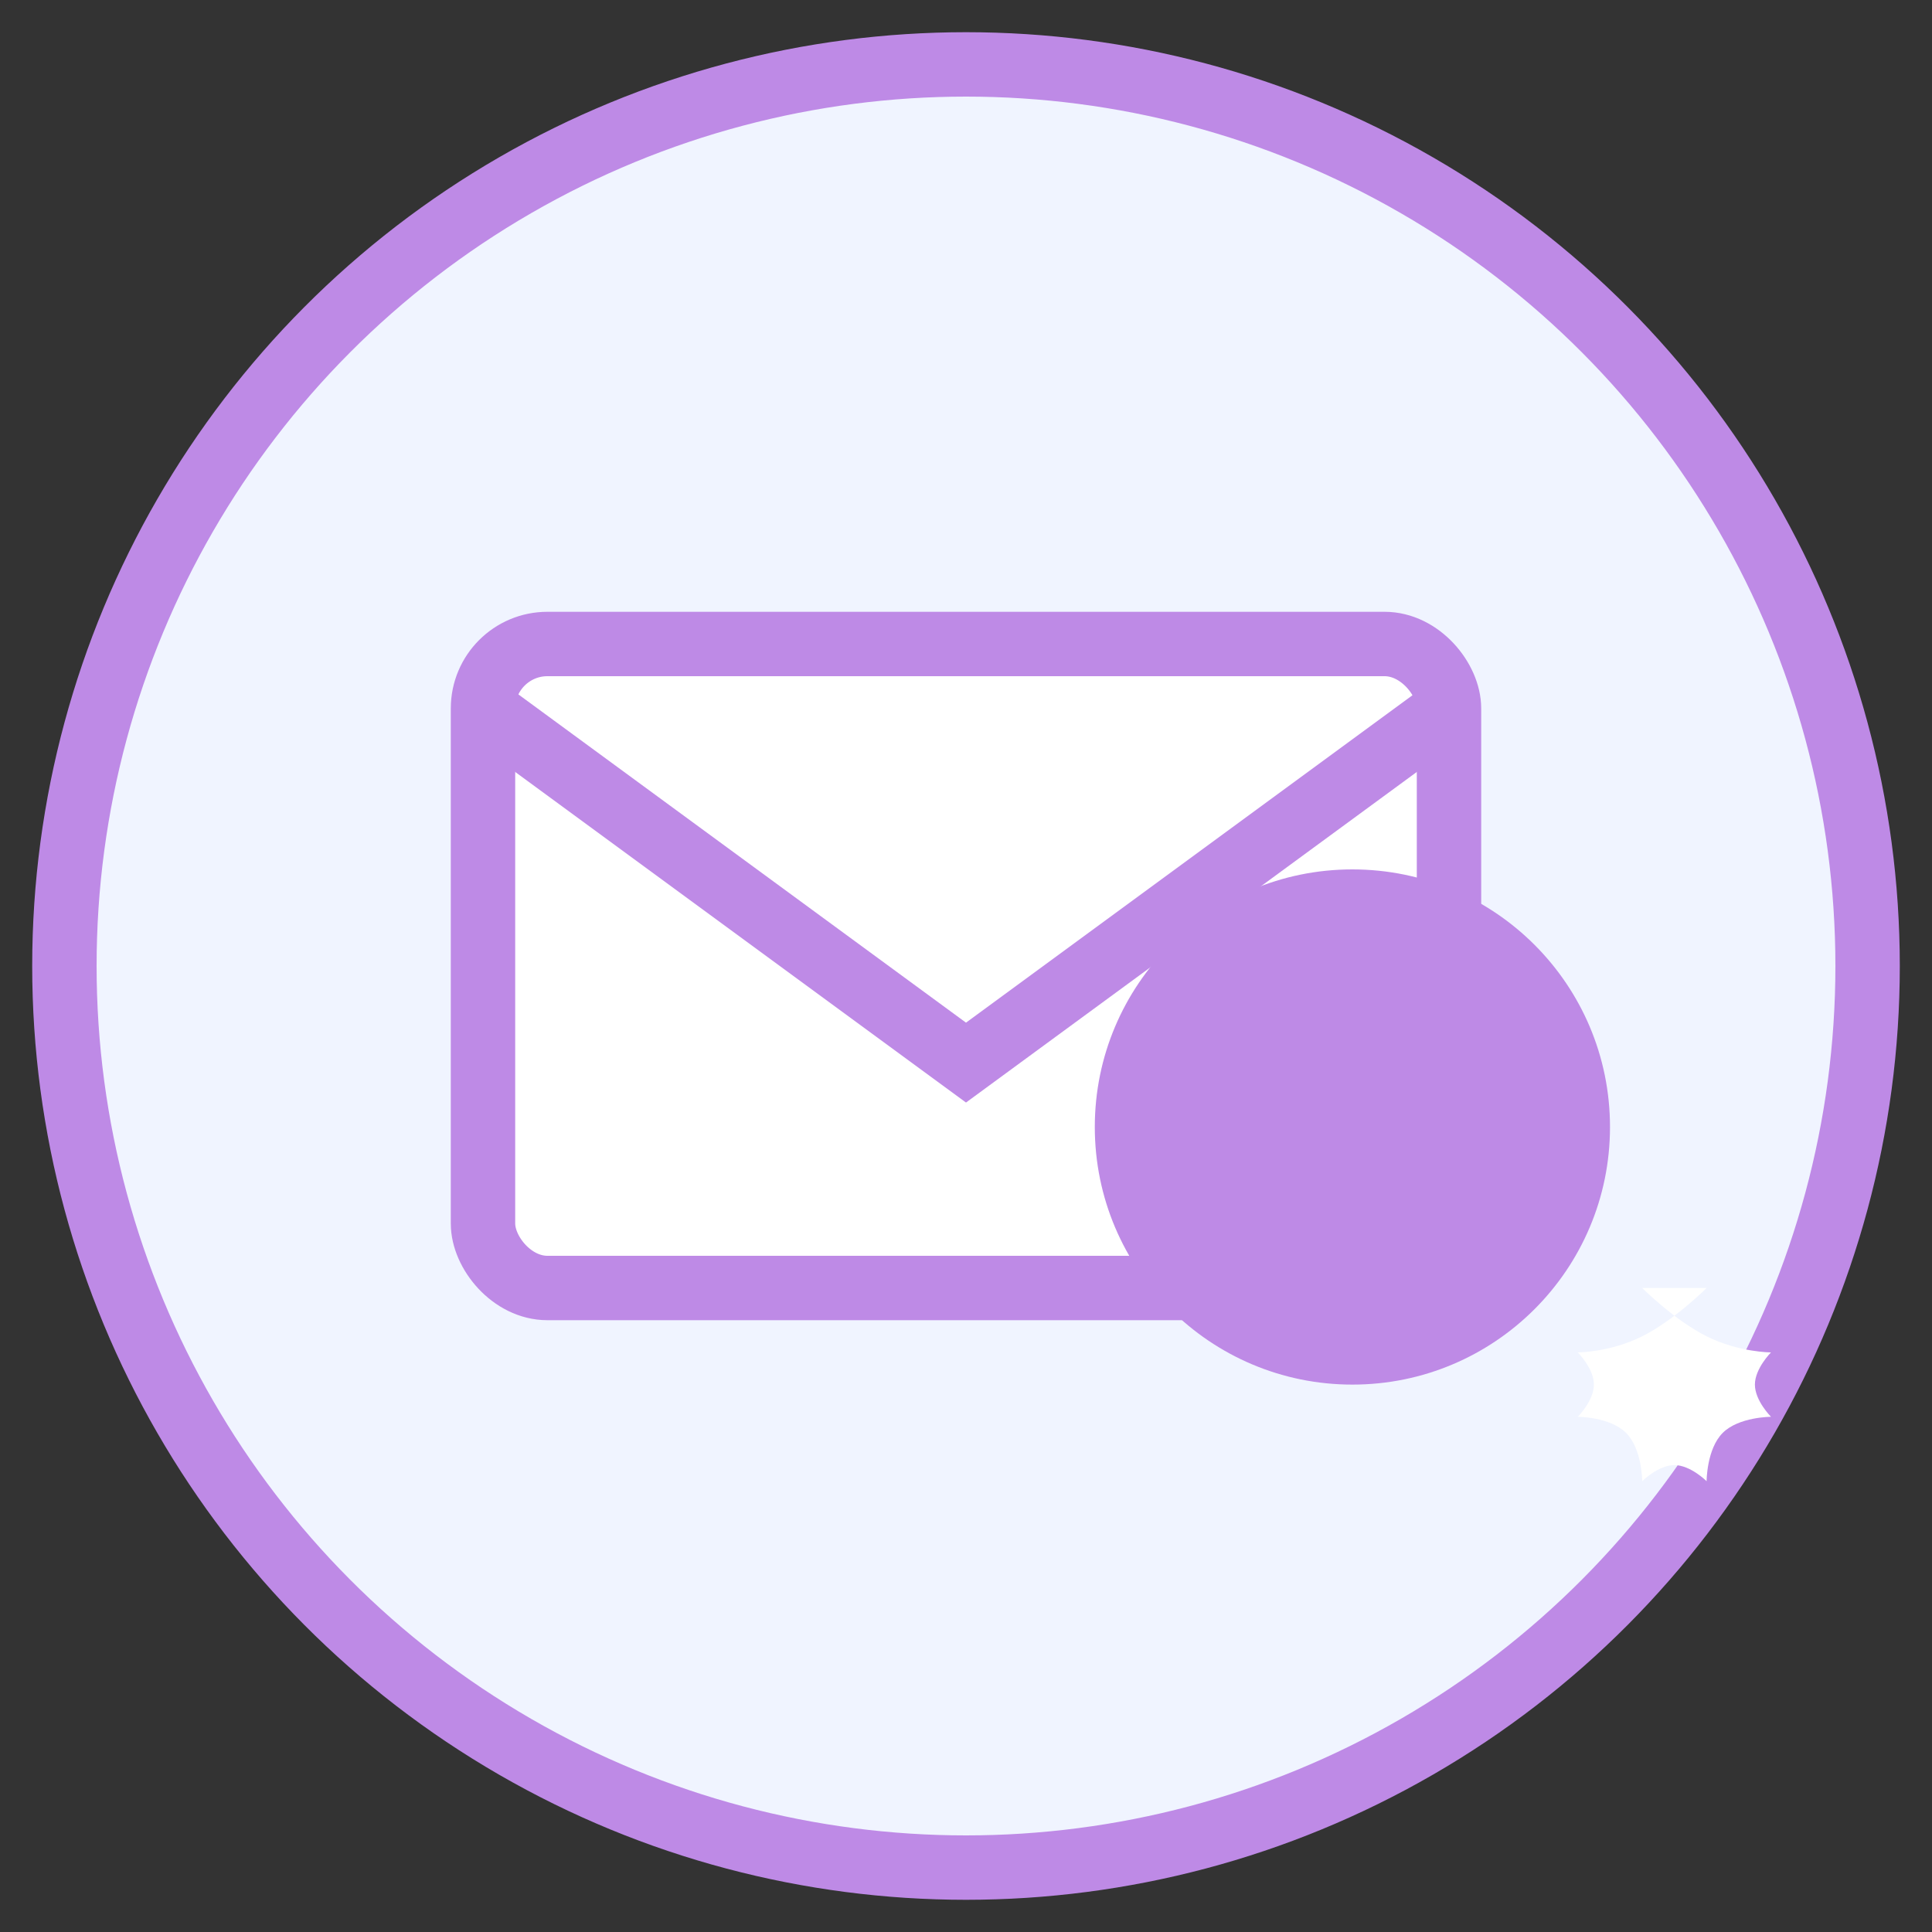 <svg width="60" height="60" viewBox="0 0 60 60" fill="none" xmlns="http://www.w3.org/2000/svg">
  <rect x="0" y="0" width="60" height="60" fill="#333333" stroke="none"/>
  <!-- Circular Background -->
  <circle cx="30" cy="30" r="28" fill="#f0f4ff" stroke="#be8ae6" stroke-width="2"/>
  
  <!-- Envelope Icon -->
  <rect x="15" y="20" width="30" height="20" rx="2" stroke="#be8ae6" stroke-width="2" fill="white"/>
  <path d="M15 22L30 33L45 22" stroke="#be8ae6" stroke-width="2"/>
  
  <!-- Maple Leaf Seal -->
  <circle cx="42" cy="35" r="8" fill="#be8ae6"/>
  <path d="M42 30C42 30 40 32 38 33C36 34 34 34 34 34C34 34 35 35 35 36C35 37 34 38 34 38C34 38 36 38 37 39C38 40 38 42 38 42C38 42 39 41 40 41C41 41 42 42 42 42C42 42 42 40 43 39C44 38 46 38 46 38C46 38 45 37 45 36C45 35 46 34 46 34C46 34 44 34 42 33C40 32 38 30 38 30L42 30Z" fill="white" transform="scale(0.5) translate(64, 50)"/>
</svg>
